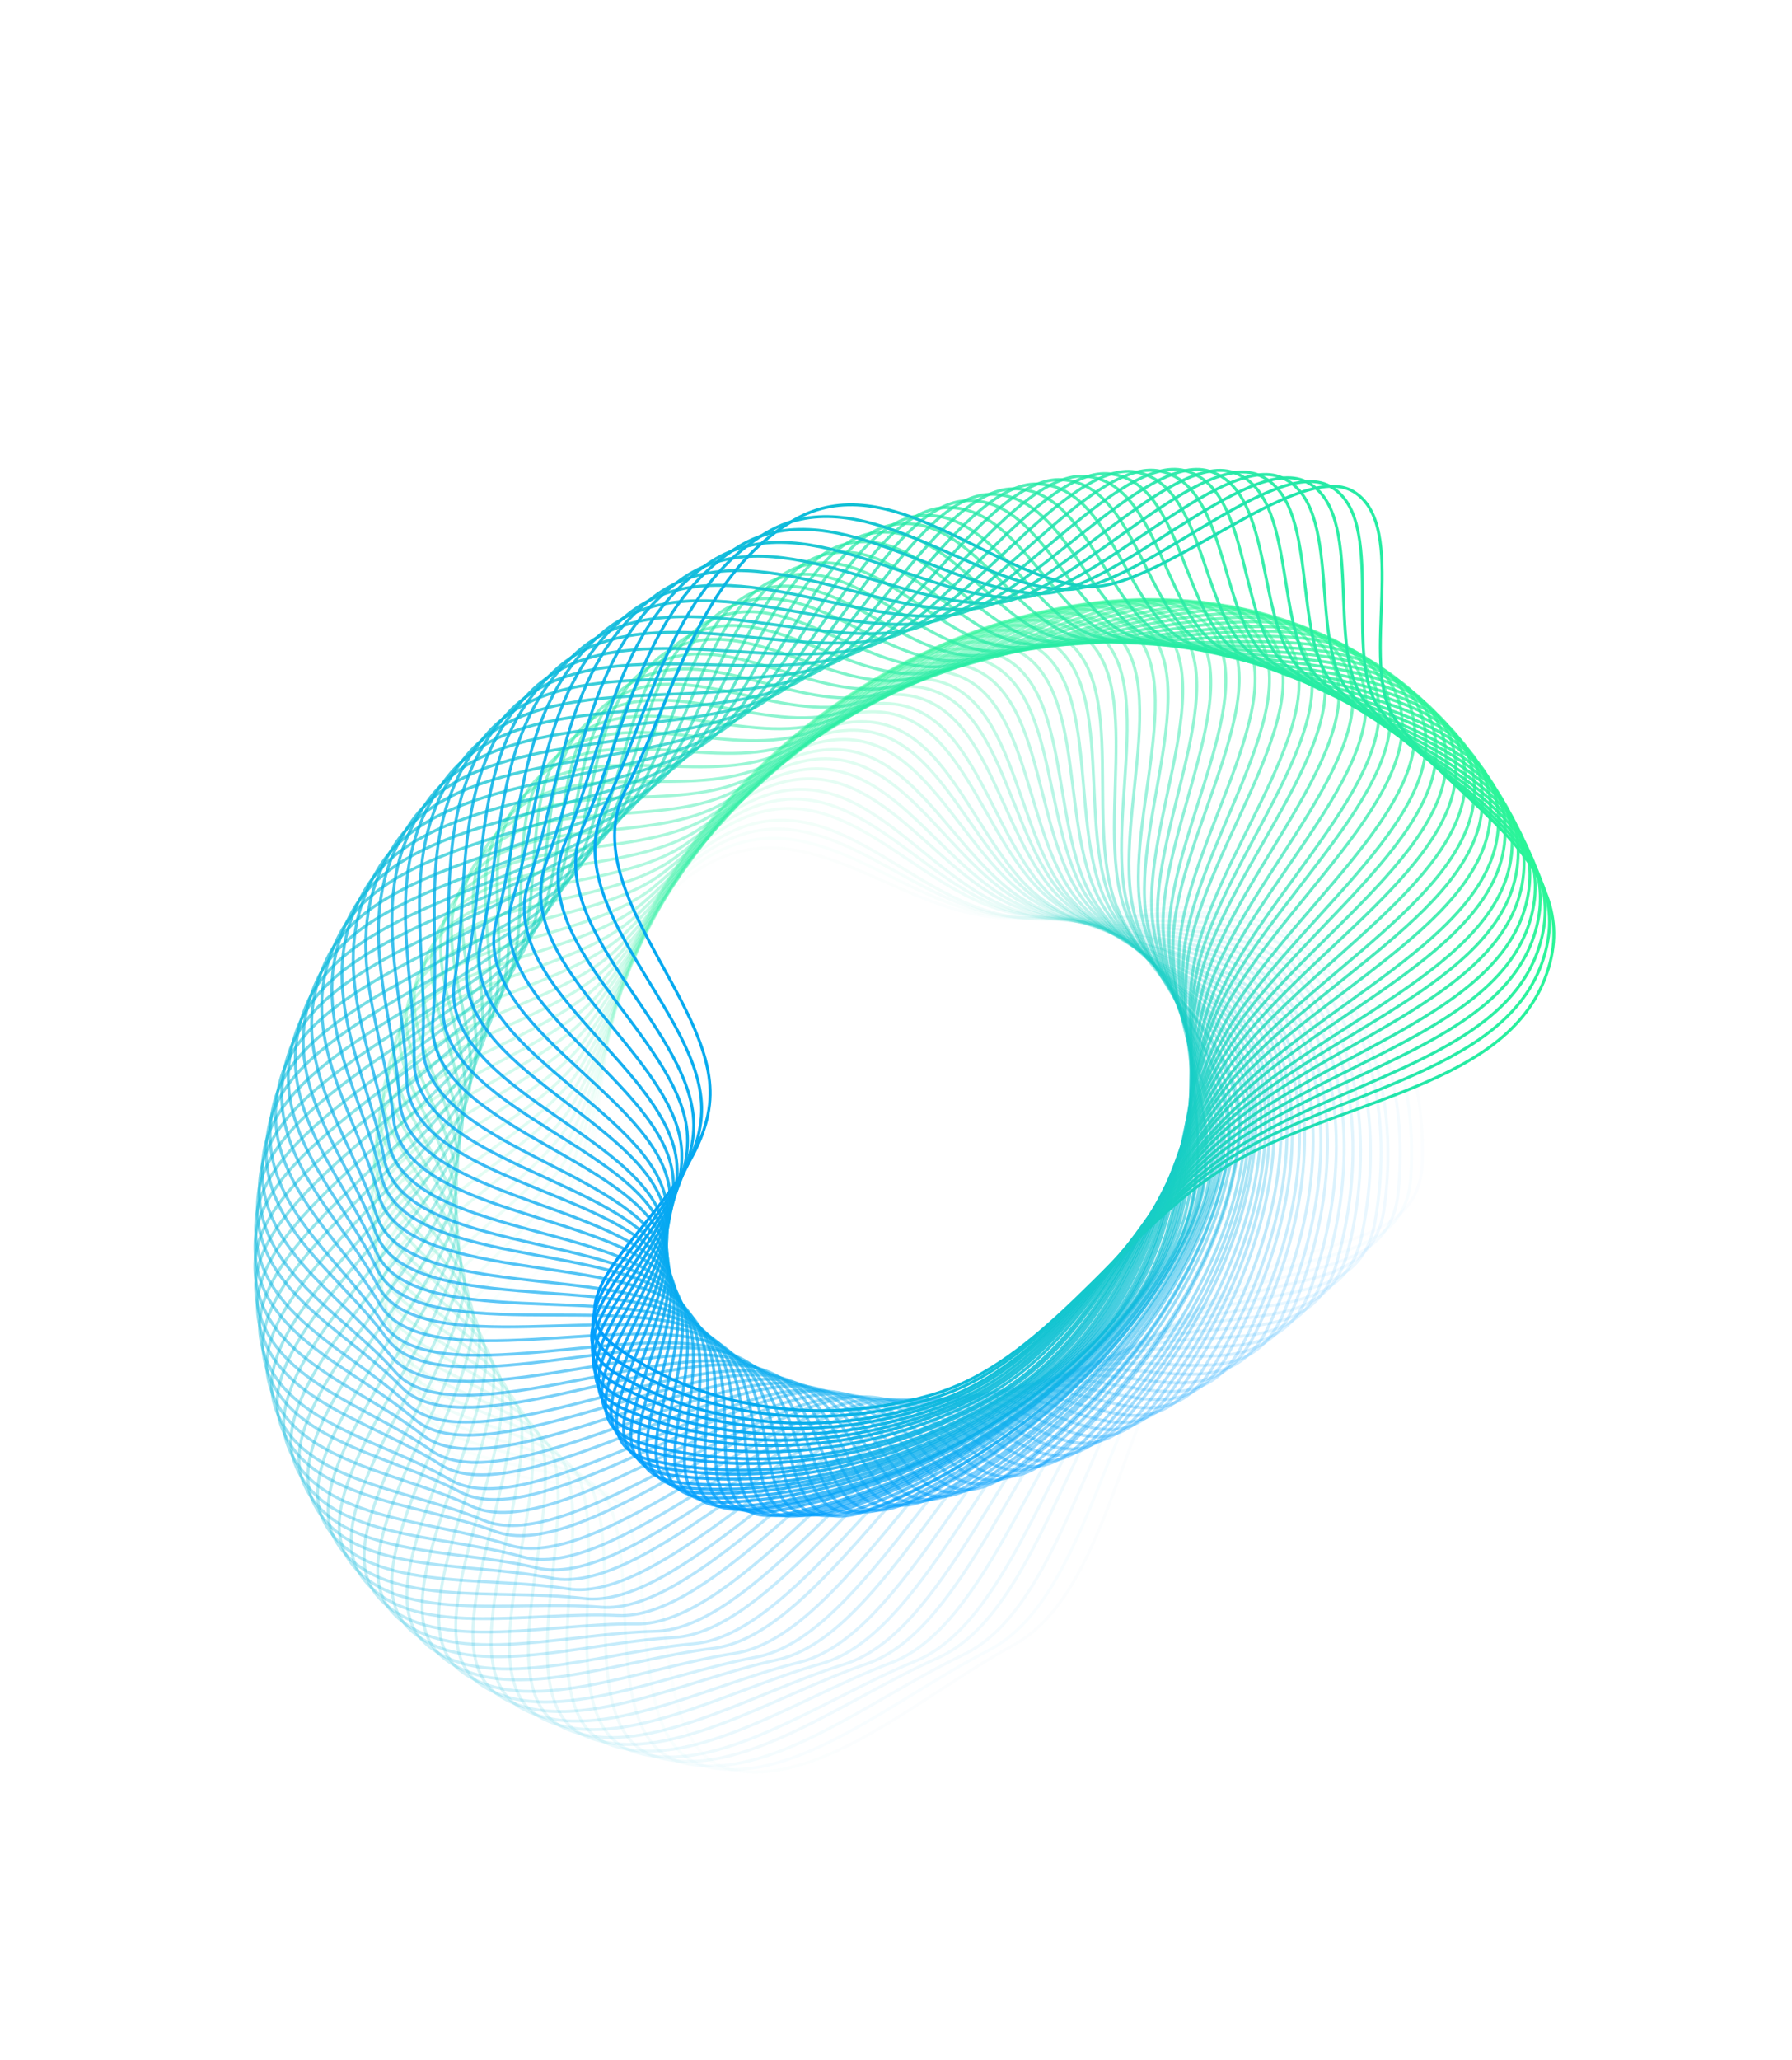 <?xml version="1.0" encoding="UTF-8"?> <svg xmlns="http://www.w3.org/2000/svg" width="1824" height="2096" viewBox="0 0 1824 2096" fill="none"> <path opacity="0.014" fill-rule="evenodd" clip-rule="evenodd" d="M591.531 1221.78C626.263 1107.12 598.628 960.718 708.271 886.73C814.619 814.965 908.748 926.751 1018.24 933.831C1119.99 940.41 1244.72 880.515 1324.28 926.561C1409.22 975.724 1450.63 1075.67 1447.68 1182.39C1444.8 1287.02 1294.95 1248.65 1214.77 1343.38C1142.31 1428.98 1129.55 1620.31 1031.7 1673.86C937.518 1725.41 838.447 1815.98 749.167 1801.59C659.723 1787.18 691.212 1618.33 650.724 1546.54C620.231 1492.48 448.911 1518.61 445.568 1451.37C442.137 1382.35 569.449 1294.68 591.531 1221.78Z" stroke="url(#paint0_linear_1160_579)" stroke-width="3"></path> <path opacity="0.029" fill-rule="evenodd" clip-rule="evenodd" d="M588.61 1208.29C627.283 1093.91 605.543 945.355 716.681 874.564C824.479 805.899 913.23 921.853 1021.14 932.782C1121.42 942.938 1246.93 886.876 1323.78 936.052C1405.83 988.556 1442.94 1090.75 1435.98 1198.23C1429.16 1303.61 1282.56 1259.75 1199.75 1352.46C1124.91 1436.26 1105.03 1628.69 1006.32 1679.29C911.307 1727.99 809.984 1815.87 722.322 1798.28C634.5 1780.65 672.026 1611.51 634.753 1537.74C606.68 1482.18 436.423 1502.59 435.676 1434.7C434.909 1364.99 564.023 1281.02 588.61 1208.29Z" stroke="url(#paint1_linear_1160_579)" stroke-width="3"></path> <path opacity="0.043" fill-rule="evenodd" clip-rule="evenodd" d="M586.04 1194.74C628.571 1080.83 612.749 930.405 725.174 862.927C834.222 797.476 917.449 917.373 1023.59 932.119C1122.21 945.821 1248.26 893.681 1322.28 945.886C1401.3 1001.62 1434.07 1105.87 1423.11 1213.92C1412.37 1319.86 1269.28 1270.59 1184 1361.14C1106.92 1442.97 1079.97 1636.17 980.588 1683.73C884.924 1729.51 781.54 1814.55 695.652 1793.78C609.608 1772.98 653.086 1603.88 619.085 1528.26C593.477 1471.31 424.592 1485.98 426.434 1417.55C428.324 1347.29 559.001 1267.16 586.04 1194.74Z" stroke="url(#paint2_linear_1160_579)" stroke-width="3"></path> <path opacity="0.058" fill-rule="evenodd" clip-rule="evenodd" d="M583.707 1181.12C629.996 1067.9 620.093 915.907 733.586 851.856C843.668 789.73 921.238 913.323 1025.41 931.84C1122.2 949.047 1248.56 900.91 1319.6 956.03C1395.46 1014.88 1423.83 1120.97 1408.92 1229.38C1394.3 1335.67 1254.99 1281.12 1167.4 1369.33C1088.24 1449.06 1054.32 1642.64 954.449 1687.09C858.319 1729.87 753.082 1811.91 669.124 1788.04C585.012 1764.12 634.332 1595.36 603.653 1518.06C580.547 1459.83 413.35 1468.76 417.765 1399.93C422.297 1329.26 554.278 1253.1 583.707 1181.12Z" stroke="url(#paint3_linear_1160_579)" stroke-width="3"></path> <path opacity="0.072" fill-rule="evenodd" clip-rule="evenodd" d="M583.681 1165.77C633.866 1052.9 629.848 898.871 744.753 838.049C856.206 779.055 928.36 906.717 1030.88 929.058C1126.13 949.817 1253.18 905.533 1321.49 963.735C1394.41 1025.88 1418.48 1134.13 1399.57 1243.23C1381.03 1350.19 1245.06 1290.19 1154.9 1376.35C1073.42 1454.21 1032.43 1648.77 931.772 1690.25C834.883 1730.17 727.472 1809.47 645.186 1782.41C562.749 1755.31 618.055 1586.39 590.601 1507.15C569.925 1447.48 403.903 1450.7 410.902 1381.25C418.087 1309.95 551.775 1237.53 583.681 1165.77Z" stroke="url(#paint4_linear_1160_579)" stroke-width="3"></path> <path opacity="0.087" fill-rule="evenodd" clip-rule="evenodd" d="M583.055 1151.37C636.91 1039.35 638.792 883.98 754.593 826.662C866.914 771.066 933.332 902.225 1033.74 928.29C1127.03 952.51 1254.2 912.28 1319.45 973.301C1389.12 1038.45 1408.78 1148.39 1385.96 1257.68C1363.59 1364.84 1231.57 1299.67 1139.25 1383.37C1055.81 1459.02 1007.94 1653.68 906.941 1692C809.728 1728.88 700.627 1805.08 620.382 1774.96C539.989 1744.79 601.03 1576.46 576.924 1495.66C558.768 1434.8 394.668 1432.3 404.218 1362.55C414.023 1290.94 548.816 1222.58 583.055 1151.37Z" stroke="url(#paint5_linear_1160_579)" stroke-width="3"></path> <path opacity="0.101" fill-rule="evenodd" clip-rule="evenodd" d="M583.045 1136.58C640.517 1025.51 648.282 868.914 764.887 815.133C877.989 762.968 938.633 897.512 1036.86 927.271C1128.13 954.923 1255.31 918.764 1317.47 982.551C1383.84 1050.66 1399.09 1162.18 1372.38 1271.59C1346.2 1378.86 1218.23 1308.57 1123.82 1389.77C1038.5 1463.16 983.793 1657.77 882.54 1692.9C785.079 1726.72 674.377 1799.77 596.228 1766.62C517.936 1733.42 584.65 1565.81 563.901 1483.51C548.274 1421.52 386.216 1413.31 398.304 1343.32C410.714 1271.46 546.505 1207.2 583.045 1136.58Z" stroke="url(#paint6_linear_1160_579)" stroke-width="3"></path> <path opacity="0.116" fill-rule="evenodd" clip-rule="evenodd" d="M584.452 1121.08C645.571 1010.88 659.222 852.995 776.689 802.72C890.627 753.954 945.529 891.948 1041.62 925.411C1130.91 956.505 1258.18 924.395 1317.27 990.975C1380.37 1062.06 1391.21 1175.23 1360.62 1284.81C1330.61 1392.24 1206.62 1316.82 1110.08 1395.56C1022.83 1466.72 961.267 1661.38 859.706 1693.35C761.948 1724.13 649.59 1794.07 573.499 1757.88C497.269 1721.63 569.689 1554.66 552.286 1470.81C539.18 1407.66 379.083 1393.75 393.715 1323.48C408.736 1251.33 545.594 1191.14 584.452 1121.08Z" stroke="url(#paint7_linear_1160_579)" stroke-width="3"></path> <path opacity="0.13" fill-rule="evenodd" clip-rule="evenodd" d="M585.895 1105.7C650.529 996.621 670.035 837.77 788.115 791.109C902.647 745.851 951.692 887.002 1045.45 924.101C1132.56 958.572 1259.65 930.582 1315.56 999.817C1375.25 1073.74 1381.67 1188.31 1347.24 1297.82C1313.49 1405.19 1193.73 1324.78 1095.26 1400.89C1006.27 1469.67 937.989 1663.97 836.336 1692.72C738.489 1720.38 624.714 1787.07 550.842 1747.91C476.834 1708.68 554.803 1542.71 540.783 1457.5C530.223 1393.32 372.428 1373.73 389.57 1303.32C407.169 1231.04 544.802 1175.04 585.895 1105.7Z" stroke="url(#paint8_linear_1160_579)" stroke-width="3"></path> <path opacity="0.145" fill-rule="evenodd" clip-rule="evenodd" d="M588.385 1090.15C656.479 982.278 681.821 822.6 800.413 779.592C915.442 737.877 958.592 882.065 1049.93 922.765C1134.8 960.584 1261.59 936.736 1314.27 1008.56C1370.51 1085.25 1372.5 1201.14 1334.28 1310.49C1296.8 1417.71 1181.38 1332.38 1081.07 1405.8C990.416 1472.15 915.467 1665.91 813.808 1691.41C715.955 1715.94 600.859 1779.31 529.267 1737.22C457.544 1695.06 540.995 1530.22 530.368 1443.71C522.364 1378.56 367.001 1353.32 386.64 1282.84C406.802 1210.48 545.093 1158.72 588.385 1090.15Z" stroke="url(#paint9_linear_1160_579)" stroke-width="3"></path> <path opacity="0.159" fill-rule="evenodd" clip-rule="evenodd" d="M590.984 1074.74C662.387 968.313 693.506 808.151 812.355 768.885C927.634 730.799 964.8 877.711 1053.53 921.923C1135.98 963.004 1262.2 943.345 1311.53 1017.61C1364.21 1096.9 1361.77 1213.84 1319.83 1322.8C1278.71 1429.64 1167.88 1339.59 1065.94 1410.15C973.82 1473.92 892.374 1666.75 790.927 1688.94C693.279 1710.29 577.111 1770.21 507.951 1725.29C438.664 1680.28 527.413 1516.92 520.198 1429.31C514.764 1363.32 362.167 1332.48 384.257 1262.08C406.935 1189.81 545.587 1142.4 590.984 1074.74Z" stroke="url(#paint10_linear_1160_579)" stroke-width="3"></path> <path opacity="0.174" fill-rule="evenodd" clip-rule="evenodd" d="M594.975 1058.84C669.718 953.808 706.625 793.097 825.781 757.555C941.357 723.081 972.555 872.777 1058.71 920.517C1138.77 964.877 1264.48 949.397 1310.49 1026.13C1359.62 1108.06 1352.75 1226.1 1307.08 1334.71C1262.3 1441.21 1156.01 1346.4 1052.41 1414.14C958.776 1475.37 870.802 1667.33 769.525 1686.22C672.04 1704.4 554.753 1760.9 487.996 1713.12C421.117 1665.25 515.199 1503.31 511.393 1414.56C508.527 1347.71 358.631 1311.27 383.182 1240.92C408.386 1168.69 547.456 1125.62 594.975 1058.84Z" stroke="url(#paint11_linear_1160_579)" stroke-width="3"></path> <path opacity="0.188" fill-rule="evenodd" clip-rule="evenodd" d="M599.032 1043.12C676.952 939.714 719.57 778.802 838.773 747.064C954.394 716.279 979.556 868.434 1062.95 919.6C1140.45 967.144 1265.37 955.879 1307.96 1034.91C1353.43 1119.3 1342.14 1238.19 1292.84 1346.22C1244.5 1452.14 1142.98 1352.77 1037.94 1417.55C943 1476.1 848.686 1666.77 747.799 1682.33C650.69 1697.3 532.537 1750.26 468.33 1699.72C404.005 1649.09 503.218 1488.92 502.831 1399.22C502.539 1331.66 355.672 1289.68 382.63 1219.53C410.306 1147.52 549.492 1108.87 599.032 1043.12Z" stroke="url(#paint12_linear_1160_579)" stroke-width="3"></path> <path opacity="0.203" fill-rule="evenodd" clip-rule="evenodd" d="M603.263 1027.6C684.187 926.036 732.415 765.273 851.407 737.401C966.823 710.367 985.902 864.649 1066.36 919.125C1141.13 969.744 1264.99 962.713 1304.07 1043.87C1345.79 1130.53 1330.12 1250.01 1277.3 1357.23C1225.51 1462.35 1128.98 1358.64 1022.72 1420.32C926.683 1476.06 826.242 1665.04 725.964 1677.23C629.441 1688.96 510.68 1738.26 449.157 1685.08C387.521 1631.81 491.643 1473.76 494.67 1383.3C496.95 1315.17 353.424 1267.76 382.728 1197.97C412.813 1126.32 551.813 1092.17 603.263 1027.6Z" stroke="url(#paint13_linear_1160_579)" stroke-width="3"></path> <path opacity="0.217" fill-rule="evenodd" clip-rule="evenodd" d="M609.376 1011.41C693.443 911.519 747.364 750.632 866.347 726.581C981.754 703.253 994.78 859.924 1072.44 917.806C1144.6 971.589 1267.62 968.781 1303.25 1052.21C1341.29 1141.28 1321.21 1261.56 1264.78 1368.14C1209.45 1472.63 1117.74 1364.42 1010.08 1423.09C912.788 1476.12 806.048 1663.73 706.208 1672.57C610.107 1681.08 490.537 1726.81 431.595 1670.9C372.545 1614.89 481.754 1458.68 488.202 1367.32C493.058 1298.51 352.633 1245.58 384.333 1176.03C416.879 1104.62 555.928 1074.91 609.376 1011.41Z" stroke="url(#paint14_linear_1160_579)" stroke-width="3"></path> <path opacity="0.232" fill-rule="evenodd" clip-rule="evenodd" d="M615.138 995.811C702.062 897.941 761.498 737.481 880.063 717.34C995.065 697.803 1001.99 856.33 1076.58 917.422C1145.88 974.188 1267.63 975.62 1299.69 1061.03C1333.92 1152.22 1309.49 1272.88 1249.63 1378.46C1190.95 1481.97 1104.38 1369.6 995.698 1425.07C897.479 1475.2 784.799 1660.79 685.741 1666.25C590.393 1671.51 470.423 1713.5 414.267 1655.05C358.009 1596.49 471.935 1442.67 481.786 1350.71C489.205 1281.45 352.365 1223.18 386.355 1154.1C421.252 1083.18 559.874 1058.03 615.138 995.811Z" stroke="url(#paint15_linear_1160_579)" stroke-width="3"></path> <path opacity="0.246" fill-rule="evenodd" clip-rule="evenodd" d="M622.283 979.888C712.107 883.994 777.089 723.891 895.29 707.651C1009.94 691.899 1010.75 852.353 1082.3 916.684C1148.79 976.461 1269.31 982.134 1297.81 1069.57C1328.24 1162.91 1299.45 1284.01 1236.14 1388.63C1174.07 1491.21 1092.61 1374.64 982.855 1426.93C883.663 1474.18 764.988 1657.84 666.668 1659.92C572.029 1661.92 451.605 1700.19 398.213 1639.17C344.723 1578.03 463.422 1426.53 476.682 1333.93C486.669 1264.2 353.356 1200.56 389.654 1131.92C426.919 1061.46 565.176 1040.85 622.283 979.888Z" stroke="url(#paint16_linear_1160_579)" stroke-width="3"></path> <path opacity="0.261" fill-rule="evenodd" clip-rule="evenodd" d="M629.567 964.219C722.108 870.503 792.51 711.09 910.1 698.79C1024.16 686.86 1018.85 848.909 1087.21 916.35C1150.73 979.016 1269.79 988.924 1294.66 1078.2C1321.22 1173.51 1288.11 1294.79 1221.48 1398.24C1156.15 1499.67 1079.98 1379.14 969.37 1428.13C869.41 1472.4 744.976 1653.74 647.598 1652.43C553.867 1651.17 433.238 1685.64 382.724 1622.17C332.118 1558.58 455.351 1409.71 471.999 1316.67C484.538 1246.6 355.033 1177.72 393.567 1109.67C433.128 1039.81 570.732 1023.8 629.567 964.219Z" stroke="url(#paint17_linear_1160_579)" stroke-width="3"></path> <path opacity="0.275" fill-rule="evenodd" clip-rule="evenodd" d="M637.092 948.799C732.159 857.454 807.835 699.056 924.573 690.722C1037.8 682.638 1026.4 845.951 1091.42 916.364C1151.84 981.791 1269.19 995.914 1290.39 1086.85C1313.02 1183.93 1275.67 1305.15 1205.86 1407.21C1137.4 1507.28 1066.67 1383.04 955.437 1428.63C854.915 1469.84 724.98 1648.48 628.745 1643.78C536.113 1639.26 415.526 1669.86 367.993 1604.07C320.374 1538.16 447.887 1392.24 467.886 1298.94C482.949 1228.68 357.518 1154.69 398.208 1087.37C439.982 1018.26 576.651 1006.87 637.092 948.799Z" stroke="url(#paint18_linear_1160_579)" stroke-width="3"></path> <path opacity="0.29" fill-rule="evenodd" clip-rule="evenodd" d="M645.933 933.232C743.576 844.211 824.567 686.748 940.512 682.379C1052.97 678.14 1035.45 842.802 1097.18 916.225C1154.53 984.449 1270.22 1002.8 1287.76 1095.44C1306.48 1194.35 1264.87 1315.56 1191.82 1416.29C1120.21 1515.06 1054.88 1387.03 942.97 1429.24C841.834 1467.4 706.329 1643.44 611.189 1635.35C519.611 1627.57 399.005 1654.3 354.431 1586.16C309.775 1517.89 441.634 1374.84 464.998 1281.24C482.595 1210.75 361.175 1131.61 404.043 1064.99C448.052 996.589 583.855 989.828 645.933 933.232Z" stroke="url(#paint19_linear_1160_579)" stroke-width="3"></path> <path opacity="0.304" fill-rule="evenodd" clip-rule="evenodd" d="M655.537 917.767C755.694 831.142 841.957 674.73 957.024 674.339C1068.63 673.96 1045 839.856 1103.36 916.245C1157.6 987.225 1271.55 1009.8 1285.39 1104.08C1300.17 1204.75 1254.32 1325.88 1178.09 1425.2C1103.36 1522.58 1043.5 1390.85 930.989 1429.65C829.31 1464.72 688.316 1638.02 594.34 1626.54C503.884 1615.48 383.346 1638.33 341.771 1567.88C300.12 1497.29 436.245 1357.22 462.966 1263.39C483.091 1192.71 365.782 1108.48 410.803 1042.6C457.024 974.96 591.861 972.84 655.537 917.767Z" stroke="url(#paint20_linear_1160_579)" stroke-width="3"></path> <path opacity="0.319" fill-rule="evenodd" clip-rule="evenodd" d="M665.432 902.607C767.919 818.549 859.305 663.49 973.273 667.089C1083.82 670.579 1054.09 837.396 1108.98 916.612C1159.98 990.219 1271.97 1016.98 1282.09 1112.74C1292.89 1214.98 1242.86 1335.78 1163.59 1433.5C1085.87 1529.31 1031.61 1394.11 918.715 1429.42C816.685 1461.33 670.454 1631.55 577.827 1616.69C488.668 1602.38 368.427 1621.29 329.939 1548.65C291.381 1475.88 431.523 1339.06 461.56 1245.17C484.183 1174.45 371.22 1085.26 418.314 1020.25C466.663 953.51 600.275 956.048 665.432 902.607Z" stroke="url(#paint21_linear_1160_579)" stroke-width="3"></path> <path opacity="0.333" fill-rule="evenodd" clip-rule="evenodd" d="M675.551 887.742C780.183 806.409 876.533 652.991 989.19 660.577C1098.46 667.936 1062.69 835.366 1114 917.267C1161.68 993.368 1271.49 1024.28 1277.86 1121.33C1284.66 1224.95 1230.55 1345.21 1148.37 1441.14C1067.8 1535.2 1019.25 1396.79 906.166 1428.53C803.972 1457.22 652.765 1624.05 561.658 1605.83C473.962 1588.29 354.238 1603.21 318.913 1528.52C283.522 1453.69 427.431 1320.38 460.734 1226.61C485.816 1155.98 377.412 1061.99 426.497 997.977C476.89 932.254 609.029 939.45 675.551 887.742Z" stroke="url(#paint22_linear_1160_579)" stroke-width="3"></path> <path opacity="0.348" fill-rule="evenodd" clip-rule="evenodd" d="M686.955 872.914C793.8 794.265 895.182 642.396 1006.59 653.987C1114.66 665.23 1072.8 833.38 1120.55 918.025C1164.92 996.676 1272.62 1031.77 1275.24 1130.18C1278.02 1235.25 1219.79 1355.04 1134.65 1449.24C1051.18 1541.6 1008.32 1399.88 894.986 1428.06C792.565 1453.53 636.281 1617.07 546.642 1595.46C460.36 1574.67 341.085 1585.6 308.908 1508.81C276.672 1431.88 424.442 1302.01 461.039 1208.29C488.601 1137.71 384.703 1038.85 435.812 975.785C488.284 911.043 619.026 922.917 686.955 872.914Z" stroke="url(#paint23_linear_1160_579)" stroke-width="3"></path> <path opacity="0.362" fill-rule="evenodd" clip-rule="evenodd" d="M698.721 858.469C807.601 782.651 913.858 632.605 1023.82 648.196C1130.48 663.318 1082.59 831.895 1126.69 919.146C1167.66 1000.22 1273.05 1039.44 1271.89 1139.05C1270.65 1245.39 1208.37 1364.5 1120.41 1456.79C1034.17 1547.29 997.095 1402.49 883.714 1427.05C781.246 1449.25 620.137 1609.18 532.13 1584.22C447.418 1560.2 328.802 1567.11 299.842 1488.34C270.83 1409.43 422.218 1283.24 462.057 1189.75C492.062 1119.33 392.869 1015.76 445.922 953.767C500.388 890.123 629.499 906.671 698.721 858.469Z" stroke="url(#paint24_linear_1160_579)" stroke-width="3"></path> <path opacity="0.377" fill-rule="evenodd" clip-rule="evenodd" d="M710.802 844.354C821.54 771.503 932.51 623.538 1040.84 643.113C1145.91 662.1 1092.05 830.821 1132.41 920.538C1169.9 1003.9 1272.8 1047.21 1267.86 1147.83C1262.57 1255.28 1196.35 1373.5 1105.7 1463.73C1016.83 1552.2 985.622 1404.57 872.378 1425.46C770.034 1444.33 604.355 1600.39 518.131 1572.1C435.137 1544.88 317.38 1547.75 291.696 1467.13C265.964 1386.37 420.729 1264.08 463.754 1170.97C496.158 1100.84 401.85 992.713 456.763 931.898C513.139 869.462 640.397 890.67 710.802 844.354Z" stroke="url(#paint25_linear_1160_579)" stroke-width="3"></path> <path opacity="0.391" fill-rule="evenodd" clip-rule="evenodd" d="M722.426 830.6C834.713 760.923 950.086 615.453 1056.47 638.963C1159.67 661.766 1099.98 830.162 1136.48 922.097C1170.39 1007.52 1270.5 1054.79 1261.78 1156.17C1252.47 1264.41 1182.48 1381.41 1089.4 1469.33C998.147 1555.52 972.901 1405.46 860.112 1422.61C758.18 1438.11 588.394 1589.85 504.199 1558.32C423.156 1527.97 306.59 1526.78 284.256 1444.54C261.882 1362.14 419.59 1244.1 465.681 1151.63C500.395 1081.99 411.242 969.603 467.862 910.136C525.991 849.084 651.037 874.898 722.426 830.6Z" stroke="url(#paint26_linear_1160_579)" stroke-width="3"></path> <path opacity="0.406" fill-rule="evenodd" clip-rule="evenodd" d="M736.724 817.047C850.92 750.338 971.077 606.92 1075.85 634.45C1177.48 661.153 1111.76 829.745 1144.5 924.191C1174.92 1011.95 1272.56 1063.34 1260.02 1165.78C1246.64 1275.16 1172.64 1391.31 1076.83 1477.17C982.894 1561.35 963.552 1408.39 850.865 1421.85C749.025 1434.01 574.581 1581.88 492.156 1547C412.817 1513.42 297.079 1508.16 278.038 1424.02C258.962 1339.74 420.121 1225.59 469.437 1133.48C506.579 1064.1 422.319 947.096 480.831 888.797C540.902 828.945 664.122 859.459 736.724 817.047Z" stroke="url(#paint27_linear_1160_579)" stroke-width="3"></path> <path opacity="0.42" fill-rule="evenodd" clip-rule="evenodd" d="M749.549 803.964C865.085 740.569 989.439 599.928 1092.07 631.36C1191.61 661.847 1120.17 829.795 1148.96 926.292C1175.72 1015.96 1270.38 1071.23 1254.08 1174.23C1236.67 1284.21 1159.03 1398.92 1060.96 1482.29C964.803 1564.03 951.486 1408.91 839.47 1418.59C738.237 1427.33 559.995 1570.59 479.763 1532.51C402.536 1495.85 288.213 1486.53 272.574 1400.92C256.907 1315.15 420.719 1205.49 473.023 1114.19C512.416 1045.43 433.494 924.368 493.611 867.533C555.33 809.184 676.095 844.269 749.549 803.964Z" stroke="url(#paint28_linear_1160_579)" stroke-width="3"></path> <path opacity="0.435" fill-rule="evenodd" clip-rule="evenodd" d="M763.391 791.252C880.24 731.194 1008.77 593.374 1109.22 628.702C1206.65 662.969 1129.49 830.223 1154.34 928.746C1177.42 1020.29 1269.07 1079.44 1249 1182.97C1227.57 1293.51 1146.3 1406.75 1045.99 1487.6C947.632 1566.87 940.353 1409.64 829.037 1415.53C728.435 1420.86 546.436 1559.45 468.421 1518.18C393.327 1478.45 280.45 1465.06 268.222 1378C255.972 1290.77 422.399 1185.63 477.683 1095.18C519.32 1027.06 445.764 901.965 507.473 846.613C570.826 789.786 689.102 829.436 763.391 791.252Z" stroke="url(#paint29_linear_1160_579)" stroke-width="3"></path> <path opacity="0.449" fill-rule="evenodd" clip-rule="evenodd" d="M779 778.999C897.399 722.177 1030.37 586.924 1128.83 626.24C1224.34 664.374 1141.27 831.257 1162.19 932.011C1181.64 1025.63 1270.44 1088.79 1246.54 1193.06C1221.02 1304.38 1135.94 1416.35 1033.18 1494.83C932.421 1571.78 931.198 1412.11 820.366 1414.21C720.204 1416.11 534.068 1550.29 458.128 1505.72C385.032 1462.83 273.387 1445.32 264.565 1356.63C255.727 1267.77 425.111 1166.97 483.499 1077.19C527.474 1009.57 459.168 880.185 522.599 826.215C587.72 770.806 703.726 815.124 779 778.999Z" stroke="url(#paint30_linear_1160_579)" stroke-width="3"></path> <path opacity="0.464" fill-rule="evenodd" clip-rule="evenodd" d="M793.446 767.095C912.841 713.796 1049.65 581.76 1145.65 624.9C1238.75 666.742 1150.15 832.466 1167.03 934.987C1182.71 1030.25 1268.23 1097.14 1240.6 1201.66C1211.09 1313.24 1122.58 1423.42 1017.85 1499.14C915.155 1573.39 920.025 1412.03 810.208 1410.3C710.962 1408.75 521.553 1537.85 448.06 1490.19C377.319 1444.32 267.443 1422.75 262.087 1332.83C256.72 1242.75 428.272 1146.79 489.503 1058.11C535.62 991.317 472.917 858.225 537.777 805.899C604.366 752.179 717.539 800.981 793.446 767.095Z" stroke="url(#paint31_linear_1160_579)" stroke-width="3"></path> <path opacity="0.478" fill-rule="evenodd" clip-rule="evenodd" d="M809.079 755.759C929.583 705.947 1070.38 577.023 1163.98 624.039C1254.77 669.642 1160.53 834.351 1173.36 938.738C1185.29 1035.73 1267.59 1106.44 1236.18 1211.29C1202.64 1323.24 1110.62 1431.72 1003.8 1504.74C899.07 1576.34 910.061 1413.14 801.16 1407.57C702.742 1402.54 509.873 1526.67 438.768 1475.86C370.326 1426.96 262.125 1401.3 260.242 1310.08C258.355 1218.68 432.241 1127.49 496.383 1039.83C544.692 973.811 487.554 836.879 553.909 786.156C622.033 734.082 732.466 787.428 809.079 755.759Z" stroke="url(#paint32_linear_1160_579)" stroke-width="3"></path> <path opacity="0.493" fill-rule="evenodd" clip-rule="evenodd" d="M824.637 744.868C945.969 698.678 1090.43 573.183 1181.4 623.984C1269.65 673.258 1169.96 836.561 1178.7 942.576C1186.82 1041.08 1265.7 1115.45 1230.57 1220.4C1193.06 1332.46 1097.72 1438.96 989.068 1509.11C882.538 1577.88 899.655 1413.21 791.934 1403.8C694.582 1395.29 498.694 1514.12 430.159 1460.27C364.19 1408.43 257.928 1378.73 259.54 1286.4C261.155 1193.91 436.973 1107.72 503.887 1021.3C554.284 956.207 502.876 815.737 570.575 766.745C640.079 716.446 747.497 774.234 824.637 744.868Z" stroke="url(#paint33_linear_1160_579)" stroke-width="3"></path> <path opacity="0.507" fill-rule="evenodd" clip-rule="evenodd" d="M840.536 734.47C962.56 691.97 1110.53 570.069 1198.77 624.606C1284.35 677.506 1179.32 839.201 1183.94 946.724C1188.24 1046.63 1263.58 1124.58 1224.76 1229.51C1183.31 1341.54 1084.75 1445.94 974.382 1513.1C866.17 1578.96 889.413 1413.01 783.001 1399.75C686.832 1387.76 488.14 1501.14 422.262 1444.29C358.851 1389.58 254.659 1355.84 259.776 1262.52C264.903 1169.04 442.456 1087.98 512.076 1002.9C564.51 938.818 518.91 794.967 587.881 747.77C658.689 699.314 762.957 761.49 840.536 734.47Z" stroke="url(#paint34_linear_1160_579)" stroke-width="3"></path> <path opacity="0.522" fill-rule="evenodd" clip-rule="evenodd" d="M857.198 724.706C979.899 685.919 1131.38 567.642 1216.85 625.929C1299.75 682.466 1189.36 842.528 1189.84 951.555C1190.29 1052.86 1262.08 1134.4 1219.55 1239.29C1174.15 1351.27 1072.36 1453.55 960.285 1517.72C850.398 1580.63 879.795 1413.42 774.714 1396.29C679.747 1380.81 478.266 1488.7 415.068 1428.85C354.237 1371.24 252.139 1333.46 260.779 1239.16C269.435 1144.68 448.707 1068.79 521.035 985.063C575.509 922.007 535.754 774.773 605.991 729.385C678.101 682.787 779.188 749.366 857.198 724.706Z" stroke="url(#paint35_linear_1160_579)" stroke-width="3"></path> <path opacity="0.536" fill-rule="evenodd" clip-rule="evenodd" d="M873.276 715.256C996.263 680.322 1150.77 566.062 1233.2 627.927C1313.14 687.934 1197.73 845.842 1194.05 956.028C1190.63 1058.41 1258.62 1143.3 1212.51 1247.81C1163.28 1359.39 1058.58 1459.21 945.151 1520.16C833.934 1579.91 869.416 1411.97 766.008 1391.02C672.553 1372.08 468.92 1474.1 408.616 1411.43C350.57 1351.11 250.904 1309.39 263.053 1214.4C275.224 1119.23 455.646 1048.76 530.461 966.674C586.808 904.847 553.048 754.691 624.332 711.265C697.517 666.681 795.085 737.467 873.276 715.256Z" stroke="url(#paint36_linear_1160_579)" stroke-width="3"></path> <path opacity="0.551" fill-rule="evenodd" clip-rule="evenodd" d="M890.981 706.777C1014.5 675.644 1172.38 565.193 1251.9 630.78C1329.04 694.396 1208.34 850.457 1200.47 962.031C1193.16 1065.7 1257.46 1154.13 1207.66 1258.47C1154.48 1369.87 1046.66 1467.42 931.629 1525.25C818.85 1581.96 860.52 1412.95 758.583 1388.1C666.458 1365.65 460.246 1461.98 402.728 1396.35C347.363 1333.18 249.938 1287.41 265.638 1191.54C281.367 1095.48 463.312 1030.33 540.779 949.715C599.124 889 571.321 735.602 643.803 694.061C718.217 651.413 812.448 726.57 890.981 706.777Z" stroke="url(#paint37_linear_1160_579)" stroke-width="3"></path> <path opacity="0.565" fill-rule="evenodd" clip-rule="evenodd" d="M908.136 698.631C1031.82 671.424 1192.58 565.151 1268.94 634.279C1343 701.329 1217.36 855.044 1205.3 967.667C1194.1 1072.31 1254.49 1164.02 1201.12 1267.87C1144.14 1378.74 1033.49 1473.69 917.224 1528.22C803.224 1581.67 850.993 1412.11 750.855 1383.42C660.357 1357.5 452.195 1447.81 397.661 1379.4C345.169 1313.56 250.303 1263.86 269.53 1167.4C288.791 1070.75 471.701 1011.15 551.595 932.275C611.768 872.869 590.049 716.688 663.509 677.174C738.928 636.607 829.504 715.929 908.136 698.631Z" stroke="url(#paint38_linear_1160_579)" stroke-width="3"></path> <path opacity="0.58" fill-rule="evenodd" clip-rule="evenodd" d="M925.176 690.952C1048.76 667.739 1212.11 565.875 1285.13 638.418C1355.96 708.782 1225.61 859.832 1209.37 973.28C1194.28 1078.7 1250.62 1173.51 1193.78 1276.65C1133.1 1386.77 1019.84 1478.93 902.559 1530.02C787.564 1580.11 841.36 1410.33 743.232 1377.85C654.55 1348.5 444.85 1432.58 393.423 1361.52C343.922 1293.12 251.819 1239.58 274.546 1142.72C297.315 1045.68 480.823 991.769 562.993 914.796C624.879 856.823 609.312 698.161 683.607 660.762C759.881 622.366 846.605 705.71 925.176 690.952Z" stroke="url(#paint39_linear_1160_579)" stroke-width="3"></path> <path opacity="0.594" fill-rule="evenodd" clip-rule="evenodd" d="M943.659 684.414C1067.4 665.174 1233.67 567.544 1303.49 643.67C1371.21 717.509 1235.85 866.18 1215.37 980.688C1196.35 1087.09 1248.73 1185.23 1188.28 1287.86C1123.75 1397.44 1007.64 1486.98 889.096 1534.71C772.868 1581.51 832.836 1411.17 736.531 1374.81C649.497 1341.95 437.825 1419.92 389.42 1346.05C342.827 1274.95 253.316 1217.44 279.612 1119.98C305.956 1022.34 490.437 974.055 575.063 898.843C638.8 842.196 629.391 680.72 704.675 645.374C781.965 609.086 864.989 696.646 943.659 684.414Z" stroke="url(#paint40_linear_1160_579)" stroke-width="3"></path> <path opacity="0.609" fill-rule="evenodd" clip-rule="evenodd" d="M960.877 677.85C1084.16 662.702 1252.56 569.809 1318.8 649.165C1383.06 726.136 1243.34 871.683 1218.69 986.691C1195.79 1093.56 1243.93 1194.55 1180.16 1296.18C1112.06 1404.68 993.662 1491.13 874.439 1535.25C757.545 1578.51 823.427 1408.45 729.433 1368.36C644.488 1332.13 431.879 1403.58 386.753 1327.26C343.317 1253.78 256.858 1192.56 286.615 1094.98C316.427 997.22 500.975 954.826 587.653 881.754C652.936 826.721 649.77 663.208 725.678 630.101C803.608 596.112 882.497 687.48 960.877 677.85Z" stroke="url(#paint41_linear_1160_579)" stroke-width="3"></path> <path opacity="0.623" fill-rule="evenodd" clip-rule="evenodd" d="M978.366 671.948C1101.08 660.915 1271.46 572.856 1334.06 655.378C1394.78 735.421 1250.81 877.705 1222.01 993.114C1195.25 1100.35 1239.09 1204.12 1172.04 1304.64C1100.44 1411.96 979.845 1495.25 860.047 1535.71C742.59 1575.39 814.342 1405.76 722.75 1361.97C639.974 1322.39 426.616 1387.24 384.819 1308.51C344.587 1232.73 261.264 1167.83 294.465 1070.22C327.726 972.429 512.176 935.98 600.835 865.12C667.609 811.752 670.705 646.345 747.17 615.512C825.673 583.857 900.346 678.962 978.366 671.948Z" stroke="url(#paint42_linear_1160_579)" stroke-width="3"></path> <path opacity="0.638" fill-rule="evenodd" clip-rule="evenodd" d="M996.489 666.934C1118.65 660.034 1291.02 576.82 1349.98 662.529C1407.17 745.664 1258.91 884.685 1225.94 1000.51C1195.3 1108.12 1234.83 1214.69 1164.47 1314.11C1089.35 1420.26 966.539 1500.37 846.152 1537.16C728.117 1573.24 805.771 1404.02 716.579 1356.51C635.973 1313.58 421.841 1371.8 383.381 1290.65C346.361 1212.55 266.18 1143.96 302.84 1046.3C339.568 948.472 523.939 917.99 614.595 849.345C682.874 797.645 692.257 630.32 769.289 601.768C848.374 572.455 918.823 671.322 996.489 666.934Z" stroke="url(#paint43_linear_1160_579)" stroke-width="3"></path> <path opacity="0.652" fill-rule="evenodd" clip-rule="evenodd" d="M1014.73 662.666C1136.22 659.927 1310.46 581.66 1365.69 670.5C1419.27 756.67 1266.84 892.287 1229.69 1008.42C1195.18 1116.33 1230.34 1225.61 1156.72 1323.84C1078.13 1428.71 953.19 1505.56 832.317 1538.63C713.806 1571.06 797.328 1402.41 710.632 1351.2C632.281 1304.92 417.561 1356.43 382.494 1272.92C348.739 1192.54 271.789 1120.3 311.898 1022.69C352.08 924.904 536.207 900.45 628.791 834.094C698.522 784.117 714.223 615.01 791.756 588.777C871.356 561.846 937.493 664.408 1014.73 662.666Z" stroke="url(#paint44_linear_1160_579)" stroke-width="3"></path> <path opacity="0.667" fill-rule="evenodd" clip-rule="evenodd" d="M1032.89 658.909C1153.49 660.361 1329.29 587.212 1380.68 679.04C1430.53 768.11 1274.18 900.057 1232.91 1016.29C1194.56 1124.3 1225.27 1236.12 1148.51 1332.97C1066.55 1436.37 939.705 1509.8 818.559 1539.06C699.78 1567.76 789.051 1399.99 705.016 1345.15C629.071 1295.59 414.142 1340.25 382.546 1254.52C352.133 1172 278.567 1096.21 322.07 998.824C365.654 901.259 549.208 882.913 643.567 818.978C714.634 770.825 736.656 600.231 814.556 576.379C894.532 551.891 956.217 657.986 1032.89 658.909Z" stroke="url(#paint45_linear_1160_579)" stroke-width="3"></path> <path opacity="0.681" fill-rule="evenodd" clip-rule="evenodd" d="M1051.21 655.945C1170.81 661.61 1348.03 593.665 1395.52 688.421C1441.58 780.331 1281.41 908.48 1236.03 1024.73C1193.85 1132.74 1220.05 1247.02 1140.19 1342.4C1054.93 1444.23 926.273 1514.16 804.955 1539.58C686.007 1564.5 780.984 1397.75 699.698 1339.31C626.237 1286.49 411.28 1324.23 383.202 1236.34C356.176 1151.73 286.076 1072.45 332.958 975.363C379.925 878.101 562.748 865.911 658.811 804.463C731.161 758.184 759.522 586.236 837.726 564.796C918.013 542.786 975.167 652.344 1051.21 655.945Z" stroke="url(#paint46_linear_1160_579)" stroke-width="3"></path> <path opacity="0.696" fill-rule="evenodd" clip-rule="evenodd" d="M1068.84 652.964C1187.01 662.834 1365.02 600.357 1408.42 697.711C1450.51 792.14 1287.09 916.015 1237.74 1031.85C1191.88 1139.49 1213.46 1255.82 1130.78 1349.38C1042.51 1449.28 912.493 1515.45 791.439 1536.91C672.75 1557.95 773.113 1392.83 694.877 1330.98C624.173 1275.08 409.961 1305.74 385.515 1216C361.985 1129.61 295.616 1047.09 345.718 950.663C395.912 854.056 577.343 848.087 674.77 789.356C748.148 745.123 782.769 572.436 860.994 553.495C941.305 534.049 993.706 646.688 1068.84 652.964Z" stroke="url(#paint47_linear_1160_579)" stroke-width="3"></path> <path opacity="0.71" fill-rule="evenodd" clip-rule="evenodd" d="M1086.92 651.024C1203.68 665.112 1382.51 608.105 1421.81 708.078C1459.94 805.047 1293.22 924.661 1239.89 1040.11C1190.33 1147.38 1207.29 1265.79 1121.77 1357.55C1030.46 1455.52 899.061 1517.92 778.252 1535.43C659.804 1552.59 765.582 1389.06 690.393 1323.79C622.442 1264.8 408.943 1288.37 388.135 1196.75C368.106 1108.56 305.467 1022.79 358.806 927.003C412.243 831.037 592.307 831.302 691.118 775.285C765.538 733.095 806.44 559.639 884.701 543.199C965.046 526.321 1012.69 642.067 1086.92 651.024Z" stroke="url(#paint48_linear_1160_579)" stroke-width="3"></path> <path opacity="0.725" fill-rule="evenodd" clip-rule="evenodd" d="M1105.38 650.194C1220.74 668.526 1400.42 617.01 1435.61 719.633C1469.75 819.172 1299.71 934.518 1242.36 1049.59C1189.07 1156.51 1201.38 1277.03 1112.99 1366.99C1018.62 1463.04 885.813 1521.67 765.231 1535.2C647.004 1548.46 758.242 1386.52 686.101 1317.79C620.906 1255.68 408.088 1272.12 390.932 1178.6C374.418 1088.58 315.517 999.541 372.118 904.378C428.823 809.04 607.544 815.574 707.762 762.277C783.241 722.136 830.463 547.878 908.771 533.951C989.166 519.652 1032.04 638.54 1105.38 650.194Z" stroke="url(#paint49_linear_1160_579)" stroke-width="3"></path> <path opacity="0.739" fill-rule="evenodd" clip-rule="evenodd" d="M1123.33 649.594C1236.97 672.144 1417.04 626.282 1448.02 731.302C1478.06 833.166 1305.11 943.923 1243.88 1058.32C1186.98 1164.61 1194.59 1286.93 1103.54 1374.85C1006.33 1468.72 872.458 1523.41 752.416 1532.9C634.72 1542.2 751.157 1382.28 682.268 1310.26C620.011 1245.17 408.431 1254.41 394.99 1159.22C382.053 1067.6 327.062 975.49 386.796 881.205C446.638 786.747 623.544 799.566 724.916 749.142C801.265 711.164 854.716 536.554 932.869 525.188C1013.11 513.52 1051.07 635.257 1123.33 649.594Z" stroke="url(#paint50_linear_1160_579)" stroke-width="3"></path> <path opacity="0.754" fill-rule="evenodd" clip-rule="evenodd" d="M1140.98 649.231C1252.62 675.95 1432.61 635.872 1459.28 743.026C1485.14 846.959 1309.71 952.834 1244.74 1066.26C1184.37 1171.65 1187.25 1295.47 1093.77 1381.12C993.967 1472.56 859.359 1523.16 740.168 1528.58C623.305 1533.89 744.658 1376.39 679.208 1301.26C620.059 1233.35 410.262 1235.35 400.583 1138.73C391.266 1045.73 340.339 950.792 403.06 857.628C465.897 764.294 640.528 783.378 742.797 735.962C819.822 700.25 879.384 525.733 957.181 516.964C1037.05 507.961 1070 632.243 1140.98 649.231Z" stroke="url(#paint51_linear_1160_579)" stroke-width="3"></path> <path opacity="0.768" fill-rule="evenodd" clip-rule="evenodd" d="M1158.58 649.676C1268.13 680.555 1447.93 646.3 1470.26 755.515C1491.91 861.448 1314.13 962.356 1245.46 1074.73C1181.66 1179.14 1179.78 1304.37 1083.94 1387.69C981.611 1476.64 846.365 1523.1 728.109 1524.44C612.164 1525.75 738.355 1370.79 676.395 1292.59C620.4 1221.91 412.539 1216.64 406.633 1118.67C400.949 1024.36 354.127 926.643 419.797 834.669C485.588 742.526 657.818 767.875 760.914 723.506C838.561 690.089 904.201 515.789 981.587 509.627C1061.04 503.301 1088.93 630.045 1158.58 649.676Z" stroke="url(#paint52_linear_1160_579)" stroke-width="3"></path> <path opacity="0.783" fill-rule="evenodd" clip-rule="evenodd" d="M1176.21 650.665C1283.5 685.66 1462.81 657.294 1480.75 768.398C1498.15 876.164 1318.3 971.934 1246.04 1083.07C1178.89 1186.33 1172.27 1312.78 1074.21 1393.62C969.507 1479.92 833.84 1522.17 716.713 1519.42C601.874 1516.72 732.709 1364.56 674.346 1283.41C621.602 1210.07 416.014 1197.53 413.899 1098.35C411.864 1002.89 369.231 902.548 437.75 811.913C506.394 721.113 675.941 752.696 779.699 711.451C857.844 680.387 929.469 506.586 1006.32 503.046C1085.21 499.412 1108 628.417 1176.21 650.665Z" stroke="url(#paint53_linear_1160_579)" stroke-width="3"></path> <path opacity="0.797" fill-rule="evenodd" clip-rule="evenodd" d="M1193.72 652.471C1298.65 691.567 1477.35 669.122 1490.89 782.043C1504.02 891.571 1322.22 982.125 1246.41 1091.94C1175.96 1193.99 1164.58 1321.56 1064.37 1399.86C957.368 1483.46 821.373 1521.45 705.457 1514.6C591.806 1507.89 727.202 1358.64 672.482 1274.59C623.03 1198.62 419.862 1178.82 421.546 1078.5C423.167 981.937 384.76 879.039 456.084 789.81C527.539 700.417 694.282 738.227 798.631 700.142C877.222 671.457 954.792 498.276 1031.05 497.366C1109.34 496.433 1127 627.615 1193.72 652.471Z" stroke="url(#paint54_linear_1160_579)" stroke-width="3"></path> <path opacity="0.812" fill-rule="evenodd" clip-rule="evenodd" d="M1211.18 654.839C1313.6 697.981 1491.4 681.505 1500.5 796.065C1509.33 907.184 1325.87 992.367 1246.61 1100.69C1172.97 1201.35 1156.84 1329.85 1054.63 1405.48C945.5 1486.24 809.394 1519.9 694.877 1508.96C582.598 1498.23 722.349 1352.13 671.369 1265.31C625.297 1186.84 424.878 1159.78 430.367 1058.48C435.65 960.977 401.541 855.68 475.564 768.002C549.722 680.163 713.387 724.151 818.161 689.292C897.073 663.038 980.478 490.755 1056.02 492.482C1133.58 494.256 1146.07 627.41 1211.18 654.839Z" stroke="url(#paint55_linear_1160_579)" stroke-width="3"></path> <path opacity="0.826" fill-rule="evenodd" clip-rule="evenodd" d="M1228.15 657.304C1327.79 704.389 1504.25 693.926 1508.89 809.843C1513.4 922.277 1328.73 1001.87 1246.23 1108.44C1169.57 1207.46 1148.74 1336.57 1044.78 1409.34C933.784 1487.05 797.904 1516.29 685.071 1501.29C574.443 1486.57 718.205 1343.99 671.092 1254.61C628.515 1173.84 431.345 1139.58 440.626 1037.55C449.56 939.342 419.834 831.906 496.372 745.997C573.051 659.931 733.23 709.991 838.171 678.448C917.208 654.69 1006.24 483.733 1080.88 488.094C1157.51 492.572 1164.8 627.369 1228.15 657.304Z" stroke="url(#paint56_linear_1160_579)" stroke-width="3"></path> <path opacity="0.841" fill-rule="evenodd" clip-rule="evenodd" d="M1245.17 660.658C1341.97 711.653 1516.96 707.21 1517.15 824.405C1517.33 938.078 1331.57 1012.04 1245.89 1116.76C1166.27 1214.08 1140.74 1343.71 1035.11 1413.58C922.326 1488.18 786.765 1513 675.692 1493.93C566.79 1475.24 714.463 1336.27 671.248 1244.39C632.193 1161.36 438.404 1119.94 451.471 1017.25C464.048 918.404 438.723 808.903 517.725 724.821C596.871 640.586 753.457 696.685 858.492 668.478C937.6 647.233 1032.2 477.717 1105.89 484.71C1181.54 491.89 1183.62 628.237 1245.17 660.658Z" stroke="url(#paint57_linear_1160_579)" stroke-width="3"></path> <path opacity="0.855" fill-rule="evenodd" clip-rule="evenodd" d="M1262.09 664.857C1355.98 719.728 1529.39 721.312 1525.11 839.704C1520.96 954.539 1334.25 1022.8 1245.43 1125.62C1162.91 1221.16 1132.7 1351.22 1025.46 1418.14C910.968 1489.59 775.82 1509.95 666.586 1486.84C559.486 1464.17 710.973 1328.92 671.689 1234.61C636.187 1149.38 445.918 1100.81 462.764 997.532C478.98 898.119 458.079 786.626 539.491 704.431C621.052 622.086 773.934 684.188 878.991 659.339C958.115 640.624 1058.23 472.667 1130.91 482.288C1205.53 492.166 1202.4 629.971 1262.09 664.857Z" stroke="url(#paint58_linear_1160_579)" stroke-width="3"></path> <path opacity="0.87" fill-rule="evenodd" clip-rule="evenodd" d="M1278.58 668.786C1369.24 727.344 1540.48 734.942 1531.75 854.128C1523.28 969.733 1336.25 1032.08 1244.61 1132.64C1159.46 1226.09 1124.67 1356.14 1016.19 1419.87C900.378 1487.93 766.1 1503.78 659.074 1476.7C554.139 1450.15 708.924 1319.06 673.703 1222.64C641.872 1135.5 455.764 1079.96 476.331 976.443C496.128 876.8 479.719 763.696 563.265 683.665C646.964 603.487 795.625 671.375 900.349 649.964C979.222 633.839 1084.5 468.011 1155.93 480.224C1229.27 492.763 1220.94 631.556 1278.58 668.786Z" stroke="url(#paint59_linear_1160_579)" stroke-width="3"></path> <path opacity="0.884" fill-rule="evenodd" clip-rule="evenodd" d="M1295.04 673.946C1382.5 736.201 1551.62 749.81 1538.45 869.818C1525.67 986.22 1338.28 1042.67 1243.8 1141C1156 1232.37 1116.64 1362.44 1006.91 1423.02C889.745 1487.7 756.306 1499.04 651.46 1467.99C548.662 1437.55 706.771 1310.59 675.597 1212.04C647.423 1122.98 465.427 1060.46 489.711 956.678C513.087 856.782 501.157 742.043 586.85 664.154C672.701 586.123 817.182 659.808 921.595 641.828C1000.23 628.286 1110.69 464.545 1180.89 479.351C1252.97 494.552 1239.44 634.366 1295.04 673.946Z" stroke="url(#paint60_linear_1160_579)" stroke-width="3"></path> <path opacity="0.899" fill-rule="evenodd" clip-rule="evenodd" d="M1311.2 678.792C1395.17 744.52 1561.58 764.077 1544.02 884.492C1527 1001.29 1339.88 1051.66 1242.88 1147.43C1152.75 1236.42 1108.96 1366.07 998.342 1423.29C880.238 1484.37 748.093 1491.18 645.78 1456.28C545.466 1422.07 706.355 1299.67 679.325 1199.33C654.898 1108.66 477.627 1039.39 505.539 935.701C532.406 835.895 524.988 719.918 612.533 644.433C700.237 568.811 840.053 648.023 943.801 633.525C1021.94 622.606 1137.19 461.508 1205.92 478.849C1276.48 496.652 1257.82 637.004 1311.2 678.792Z" stroke="url(#paint61_linear_1160_579)" stroke-width="3"></path> <path opacity="0.913" fill-rule="evenodd" clip-rule="evenodd" d="M1327.17 684.445C1407.59 753.585 1571.19 779.052 1549.28 899.787C1528.02 1016.89 1341.32 1061.18 1241.89 1154.33C1149.5 1240.89 1101.32 1370.01 989.903 1423.84C870.945 1481.32 740.182 1483.6 640.467 1444.9C542.699 1406.95 706.239 1289.17 683.358 1187.13C662.679 1094.91 490.242 1018.97 521.747 915.45C552.073 815.806 549.153 698.678 638.478 625.643C727.967 552.473 863.036 637.134 966.046 626.115C1043.63 617.815 1163.56 459.466 1230.78 479.319C1299.8 499.701 1276.03 640.488 1327.17 684.445Z" stroke="url(#paint62_linear_1160_579)" stroke-width="3"></path> <path opacity="0.928" fill-rule="evenodd" clip-rule="evenodd" d="M1343.05 690.95C1419.89 763.445 1580.57 794.789 1554.33 915.758C1528.88 1033.09 1342.71 1071.27 1240.93 1161.75C1146.35 1245.82 1093.84 1374.34 981.705 1424.75C861.981 1478.57 732.691 1476.35 635.635 1433.87C540.475 1392.22 706.541 1279.14 687.811 1175.46C670.883 1081.77 503.388 999.237 538.452 895.956C572.202 796.542 573.769 678.349 664.804 607.807C756.006 537.135 886.248 627.172 988.448 619.63C1065.42 613.95 1189.94 458.452 1255.61 480.798C1323.02 503.738 1294.19 644.86 1343.05 690.95Z" stroke="url(#paint63_linear_1160_579)" stroke-width="3"></path> <path opacity="0.942" fill-rule="evenodd" clip-rule="evenodd" d="M1358.69 697.852C1431.82 773.571 1589.33 810.721 1558.82 931.723C1529.22 1049.09 1343.91 1081.12 1239.94 1168.78C1143.33 1250.23 1086.59 1377.93 973.927 1424.85C853.637 1474.95 726.028 1468.24 631.784 1422.07C539.382 1376.8 707.694 1268.58 693.134 1163.45C679.975 1068.44 517.684 979.471 556.238 876.6C593.349 777.58 599.387 658.523 691.978 590.582C784.739 522.518 909.952 617.764 1011.18 613.702C1087.41 610.642 1216.31 458.245 1280.31 483.037C1346.02 508.49 1312.19 649.712 1358.69 697.852Z" stroke="url(#paint64_linear_1160_579)" stroke-width="3"></path> <path opacity="0.957" fill-rule="evenodd" clip-rule="evenodd" d="M1374.13 705.168C1443.45 783.972 1597.53 826.843 1562.82 947.676C1529.14 1064.88 1344.98 1090.73 1239.02 1175.43C1140.55 1254.13 1079.69 1380.81 966.682 1424.18C846.028 1470.48 720.307 1459.3 629.023 1409.53C539.522 1360.74 709.79 1257.55 699.409 1151.15C690.027 1054.99 533.191 959.751 575.159 857.46C615.556 759 626.037 639.28 720.024 574.046C814.183 508.692 934.177 608.968 1034.26 608.378C1109.64 607.934 1242.67 458.881 1304.92 486.069C1368.82 513.981 1330.05 655.067 1374.13 705.168Z" stroke="url(#paint65_linear_1160_579)" stroke-width="3"></path> <path opacity="0.971" fill-rule="evenodd" clip-rule="evenodd" d="M1389.28 713.285C1454.76 795.102 1605.31 843.64 1566.43 964.212C1528.72 1081.16 1345.85 1100.84 1237.97 1182.53C1137.74 1258.44 1072.81 1383.99 959.55 1423.79C838.626 1466.28 714.882 1450.66 626.616 1397.34C540.073 1345.07 712.16 1246.97 705.95 1139.38C700.337 1042.15 549.056 940.74 594.392 839.106C638.031 741.278 652.932 620.989 748.237 558.5C843.717 495.898 958.419 601.108 1057.29 603.977C1131.75 606.139 1268.81 460.531 1329.25 490.085C1391.3 520.427 1347.66 661.268 1389.28 713.285Z" stroke="url(#paint66_linear_1160_579)" stroke-width="3"></path> <path opacity="0.986" fill-rule="evenodd" clip-rule="evenodd" d="M1404.26 721.33C1465.73 805.928 1612.36 859.979 1569.44 979.971C1527.82 1096.36 1346.72 1109.84 1237.23 1188.32C1135.49 1261.25 1066.69 1385.35 953.481 1421.48C832.61 1460.06 711.161 1440.06 626.132 1383.36C542.764 1327.76 716.204 1235 714.16 1126.51C712.314 1028.47 566.962 921.183 615.53 820.472C662.28 723.532 681.54 602.995 777.904 543.405C874.445 483.705 983.577 593.547 1080.98 599.853C1154.34 604.602 1295.03 462.808 1353.52 494.639C1413.57 527.318 1365.18 667.544 1404.26 721.33Z" stroke="url(#paint67_linear_1160_579)" stroke-width="3"></path> <path fill-rule="evenodd" clip-rule="evenodd" d="M1419.08 730.184C1476.52 817.48 1619.15 876.966 1572.25 996.284C1526.76 1112.02 1347.57 1119.33 1236.56 1194.55C1133.41 1264.45 1060.82 1387.02 947.757 1419.48C827.037 1454.13 707.969 1429.8 626.228 1369.77C546.084 1310.92 720.728 1223.53 722.829 1114.24C724.729 1015.46 585.39 902.431 637.132 802.72C686.937 706.742 710.514 586.057 807.853 529.397C905.369 472.634 1008.87 586.991 1104.74 596.708C1176.93 604.026 1321.13 466.14 1377.63 500.208C1435.63 535.185 1382.57 674.684 1419.08 730.184Z" stroke="url(#paint68_linear_1160_579)" stroke-width="3"></path> <defs> <linearGradient id="paint0_linear_1160_579" x1="1285.13" y1="1458.84" x2="603.423" y2="1023.43" gradientUnits="userSpaceOnUse"> <stop stop-color="#009EFD"></stop> <stop offset="1" stop-color="#2AF598"></stop> </linearGradient> <linearGradient id="paint1_linear_1160_579" x1="1264.88" y1="1471.3" x2="600.103" y2="1020.23" gradientUnits="userSpaceOnUse"> <stop stop-color="#009EFD"></stop> <stop offset="1" stop-color="#2AF598"></stop> </linearGradient> <linearGradient id="paint2_linear_1160_579" x1="1243.79" y1="1483.12" x2="596.209" y2="1017.22" gradientUnits="userSpaceOnUse"> <stop stop-color="#009EFD"></stop> <stop offset="1" stop-color="#2AF598"></stop> </linearGradient> <linearGradient id="paint3_linear_1160_579" x1="1221.77" y1="1494.22" x2="591.658" y2="1014.32" gradientUnits="userSpaceOnUse"> <stop stop-color="#009EFD"></stop> <stop offset="1" stop-color="#2AF598"></stop> </linearGradient> <linearGradient id="paint4_linear_1160_579" x1="1204.02" y1="1504.51" x2="588.581" y2="1008.99" gradientUnits="userSpaceOnUse"> <stop stop-color="#009EFD"></stop> <stop offset="1" stop-color="#2AF598"></stop> </linearGradient> <linearGradient id="paint5_linear_1160_579" x1="1182.89" y1="1514.24" x2="584.053" y2="1005.06" gradientUnits="userSpaceOnUse"> <stop stop-color="#009EFD"></stop> <stop offset="1" stop-color="#2AF598"></stop> </linearGradient> <linearGradient id="paint6_linear_1160_579" x1="1161.97" y1="1523.23" x2="579.354" y2="1000.51" gradientUnits="userSpaceOnUse"> <stop stop-color="#009EFD"></stop> <stop offset="1" stop-color="#2AF598"></stop> </linearGradient> <linearGradient id="paint7_linear_1160_579" x1="1142.76" y1="1531.67" x2="575.312" y2="994.791" gradientUnits="userSpaceOnUse"> <stop stop-color="#009EFD"></stop> <stop offset="1" stop-color="#2AF598"></stop> </linearGradient> <linearGradient id="paint8_linear_1160_579" x1="1122.4" y1="1539.38" x2="570.6" y2="989.035" gradientUnits="userSpaceOnUse"> <stop stop-color="#009EFD"></stop> <stop offset="1" stop-color="#2AF598"></stop> </linearGradient> <linearGradient id="paint9_linear_1160_579" x1="1102.65" y1="1546.54" x2="566.266" y2="982.72" gradientUnits="userSpaceOnUse"> <stop stop-color="#009EFD"></stop> <stop offset="1" stop-color="#2AF598"></stop> </linearGradient> <linearGradient id="paint10_linear_1160_579" x1="1081.92" y1="1552.84" x2="561.454" y2="976.241" gradientUnits="userSpaceOnUse"> <stop stop-color="#009EFD"></stop> <stop offset="1" stop-color="#2AF598"></stop> </linearGradient> <linearGradient id="paint11_linear_1160_579" x1="1062.79" y1="1558.84" x2="557.429" y2="968.644" gradientUnits="userSpaceOnUse"> <stop stop-color="#009EFD"></stop> <stop offset="1" stop-color="#2AF598"></stop> </linearGradient> <linearGradient id="paint12_linear_1160_579" x1="1042.7" y1="1563.94" x2="553" y2="960.804" gradientUnits="userSpaceOnUse"> <stop stop-color="#009EFD"></stop> <stop offset="1" stop-color="#2AF598"></stop> </linearGradient> <linearGradient id="paint13_linear_1160_579" x1="1021.86" y1="1568.08" x2="548.362" y2="952.66" gradientUnits="userSpaceOnUse"> <stop stop-color="#009EFD"></stop> <stop offset="1" stop-color="#2AF598"></stop> </linearGradient> <linearGradient id="paint14_linear_1160_579" x1="1003.6" y1="1572.47" x2="545.063" y2="943.02" gradientUnits="userSpaceOnUse"> <stop stop-color="#009EFD"></stop> <stop offset="1" stop-color="#2AF598"></stop> </linearGradient> <linearGradient id="paint15_linear_1160_579" x1="983.607" y1="1575.57" x2="541.233" y2="933.477" gradientUnits="userSpaceOnUse"> <stop stop-color="#009EFD"></stop> <stop offset="1" stop-color="#2AF598"></stop> </linearGradient> <linearGradient id="paint16_linear_1160_579" x1="965.145" y1="1578.61" x2="538.417" y2="922.812" gradientUnits="userSpaceOnUse"> <stop stop-color="#009EFD"></stop> <stop offset="1" stop-color="#2AF598"></stop> </linearGradient> <linearGradient id="paint17_linear_1160_579" x1="946.069" y1="1580.68" x2="535.629" y2="911.725" gradientUnits="userSpaceOnUse"> <stop stop-color="#009EFD"></stop> <stop offset="1" stop-color="#2AF598"></stop> </linearGradient> <linearGradient id="paint18_linear_1160_579" x1="926.595" y1="1581.73" x2="533.068" y2="900.165" gradientUnits="userSpaceOnUse"> <stop stop-color="#009EFD"></stop> <stop offset="1" stop-color="#2AF598"></stop> </linearGradient> <linearGradient id="paint19_linear_1160_579" x1="908.57" y1="1582.98" x2="531.62" y2="887.584" gradientUnits="userSpaceOnUse"> <stop stop-color="#009EFD"></stop> <stop offset="1" stop-color="#2AF598"></stop> </linearGradient> <linearGradient id="paint20_linear_1160_579" x1="891.038" y1="1583.91" x2="530.913" y2="874.276" gradientUnits="userSpaceOnUse"> <stop stop-color="#009EFD"></stop> <stop offset="1" stop-color="#2AF598"></stop> </linearGradient> <linearGradient id="paint21_linear_1160_579" x1="873.274" y1="1583.91" x2="530.704" y2="860.475" gradientUnits="userSpaceOnUse"> <stop stop-color="#009EFD"></stop> <stop offset="1" stop-color="#2AF598"></stop> </linearGradient> <linearGradient id="paint22_linear_1160_579" x1="855.311" y1="1582.97" x2="531.025" y2="846.151" gradientUnits="userSpaceOnUse"> <stop stop-color="#009EFD"></stop> <stop offset="1" stop-color="#2AF598"></stop> </linearGradient> <linearGradient id="paint23_linear_1160_579" x1="838.673" y1="1582.55" x2="532.66" y2="830.935" gradientUnits="userSpaceOnUse"> <stop stop-color="#009EFD"></stop> <stop offset="1" stop-color="#2AF598"></stop> </linearGradient> <linearGradient id="paint24_linear_1160_579" x1="822.019" y1="1581.31" x2="535.117" y2="815.267" gradientUnits="userSpaceOnUse"> <stop stop-color="#009EFD"></stop> <stop offset="1" stop-color="#2AF598"></stop> </linearGradient> <linearGradient id="paint25_linear_1160_579" x1="805.389" y1="1579.22" x2="538.447" y2="799.097" gradientUnits="userSpaceOnUse"> <stop stop-color="#009EFD"></stop> <stop offset="1" stop-color="#2AF598"></stop> </linearGradient> <linearGradient id="paint26_linear_1160_579" x1="788.014" y1="1575.46" x2="542.184" y2="782.523" gradientUnits="userSpaceOnUse"> <stop stop-color="#009EFD"></stop> <stop offset="1" stop-color="#2AF598"></stop> </linearGradient> <linearGradient id="paint27_linear_1160_579" x1="773.41" y1="1574.25" x2="548.49" y2="765.117" gradientUnits="userSpaceOnUse"> <stop stop-color="#009EFD"></stop> <stop offset="1" stop-color="#2AF598"></stop> </linearGradient> <linearGradient id="paint28_linear_1160_579" x1="757.028" y1="1569.78" x2="554.796" y2="747.576" gradientUnits="userSpaceOnUse"> <stop stop-color="#009EFD"></stop> <stop offset="1" stop-color="#2AF598"></stop> </linearGradient> <linearGradient id="paint29_linear_1160_579" x1="741.62" y1="1565.47" x2="562.825" y2="729.605" gradientUnits="userSpaceOnUse"> <stop stop-color="#009EFD"></stop> <stop offset="1" stop-color="#2AF598"></stop> </linearGradient> <linearGradient id="paint30_linear_1160_579" x1="727.776" y1="1563.19" x2="572.951" y2="711.17" gradientUnits="userSpaceOnUse"> <stop stop-color="#009EFD"></stop> <stop offset="1" stop-color="#2AF598"></stop> </linearGradient> <linearGradient id="paint31_linear_1160_579" x1="712.857" y1="1557.6" x2="583.698" y2="692.656" gradientUnits="userSpaceOnUse"> <stop stop-color="#009EFD"></stop> <stop offset="1" stop-color="#2AF598"></stop> </linearGradient> <linearGradient id="paint32_linear_1160_579" x1="698.942" y1="1553.33" x2="596.364" y2="673.965" gradientUnits="userSpaceOnUse"> <stop stop-color="#009EFD"></stop> <stop offset="1" stop-color="#2AF598"></stop> </linearGradient> <linearGradient id="paint33_linear_1160_579" x1="685.066" y1="1547.65" x2="610.463" y2="655.297" gradientUnits="userSpaceOnUse"> <stop stop-color="#009EFD"></stop> <stop offset="1" stop-color="#2AF598"></stop> </linearGradient> <linearGradient id="paint34_linear_1160_579" x1="671.591" y1="1541.52" x2="626.263" y2="636.712" gradientUnits="userSpaceOnUse"> <stop stop-color="#009EFD"></stop> <stop offset="1" stop-color="#2AF598"></stop> </linearGradient> <linearGradient id="paint35_linear_1160_579" x1="658.755" y1="1535.96" x2="644.039" y2="618.344" gradientUnits="userSpaceOnUse"> <stop stop-color="#009EFD"></stop> <stop offset="1" stop-color="#2AF598"></stop> </linearGradient> <linearGradient id="paint36_linear_1160_579" x1="645.854" y1="1528.13" x2="663.181" y2="600.323" gradientUnits="userSpaceOnUse"> <stop stop-color="#009EFD"></stop> <stop offset="1" stop-color="#2AF598"></stop> </linearGradient> <linearGradient id="paint37_linear_1160_579" x1="633.969" y1="1522.91" x2="684.868" y2="582.851" gradientUnits="userSpaceOnUse"> <stop stop-color="#009EFD"></stop> <stop offset="1" stop-color="#2AF598"></stop> </linearGradient> <linearGradient id="paint38_linear_1160_579" x1="622.141" y1="1515.5" x2="708.055" y2="566.035" gradientUnits="userSpaceOnUse"> <stop stop-color="#009EFD"></stop> <stop offset="1" stop-color="#2AF598"></stop> </linearGradient> <linearGradient id="paint39_linear_1160_579" x1="610.661" y1="1506.92" x2="732.971" y2="550.069" gradientUnits="userSpaceOnUse"> <stop stop-color="#009EFD"></stop> <stop offset="1" stop-color="#2AF598"></stop> </linearGradient> <linearGradient id="paint40_linear_1160_579" x1="599.811" y1="1501.1" x2="760.435" y2="535.225" gradientUnits="userSpaceOnUse"> <stop stop-color="#009EFD"></stop> <stop offset="1" stop-color="#2AF598"></stop> </linearGradient> <linearGradient id="paint41_linear_1160_579" x1="589.215" y1="1491.25" x2="789.031" y2="521.531" gradientUnits="userSpaceOnUse"> <stop stop-color="#009EFD"></stop> <stop offset="1" stop-color="#2AF598"></stop> </linearGradient> <linearGradient id="paint42_linear_1160_579" x1="579.149" y1="1481.33" x2="819.499" y2="509.297" gradientUnits="userSpaceOnUse"> <stop stop-color="#009EFD"></stop> <stop offset="1" stop-color="#2AF598"></stop> </linearGradient> <linearGradient id="paint43_linear_1160_579" x1="569.568" y1="1472.34" x2="852.014" y2="498.775" gradientUnits="userSpaceOnUse"> <stop stop-color="#009EFD"></stop> <stop offset="1" stop-color="#2AF598"></stop> </linearGradient> <linearGradient id="paint44_linear_1160_579" x1="560.321" y1="1463.37" x2="886.164" y2="490.17" gradientUnits="userSpaceOnUse"> <stop stop-color="#009EFD"></stop> <stop offset="1" stop-color="#2AF598"></stop> </linearGradient> <linearGradient id="paint45_linear_1160_579" x1="551.656" y1="1453.44" x2="921.749" y2="483.607" gradientUnits="userSpaceOnUse"> <stop stop-color="#009EFD"></stop> <stop offset="1" stop-color="#2AF598"></stop> </linearGradient> <linearGradient id="paint46_linear_1160_579" x1="543.401" y1="1443.61" x2="958.745" y2="479.391" gradientUnits="userSpaceOnUse"> <stop stop-color="#009EFD"></stop> <stop offset="1" stop-color="#2AF598"></stop> </linearGradient> <linearGradient id="paint47_linear_1160_579" x1="536.195" y1="1430.91" x2="996.352" y2="477.375" gradientUnits="userSpaceOnUse"> <stop stop-color="#009EFD"></stop> <stop offset="1" stop-color="#2AF598"></stop> </linearGradient> <linearGradient id="paint48_linear_1160_579" x1="529.294" y1="1419.35" x2="1035.16" y2="478.107" gradientUnits="userSpaceOnUse"> <stop stop-color="#009EFD"></stop> <stop offset="1" stop-color="#2AF598"></stop> </linearGradient> <linearGradient id="paint49_linear_1160_579" x1="522.548" y1="1408.97" x2="1074.93" y2="481.794" gradientUnits="userSpaceOnUse"> <stop stop-color="#009EFD"></stop> <stop offset="1" stop-color="#2AF598"></stop> </linearGradient> <linearGradient id="paint50_linear_1160_579" x1="516.671" y1="1396.8" x2="1114.62" y2="488.118" gradientUnits="userSpaceOnUse"> <stop stop-color="#009EFD"></stop> <stop offset="1" stop-color="#2AF598"></stop> </linearGradient> <linearGradient id="paint51_linear_1160_579" x1="511.986" y1="1382.92" x2="1154.07" y2="497.107" gradientUnits="userSpaceOnUse"> <stop stop-color="#009EFD"></stop> <stop offset="1" stop-color="#2AF598"></stop> </linearGradient> <linearGradient id="paint52_linear_1160_579" x1="507.665" y1="1369.32" x2="1193.21" y2="509.039" gradientUnits="userSpaceOnUse"> <stop stop-color="#009EFD"></stop> <stop offset="1" stop-color="#2AF598"></stop> </linearGradient> <linearGradient id="paint53_linear_1160_579" x1="504.376" y1="1355.07" x2="1231.79" y2="523.74" gradientUnits="userSpaceOnUse"> <stop stop-color="#009EFD"></stop> <stop offset="1" stop-color="#2AF598"></stop> </linearGradient> <linearGradient id="paint54_linear_1160_579" x1="501.387" y1="1341.11" x2="1269.4" y2="541.277" gradientUnits="userSpaceOnUse"> <stop stop-color="#009EFD"></stop> <stop offset="1" stop-color="#2AF598"></stop> </linearGradient> <linearGradient id="paint55_linear_1160_579" x1="499.42" y1="1326.59" x2="1305.78" y2="561.367" gradientUnits="userSpaceOnUse"> <stop stop-color="#009EFD"></stop> <stop offset="1" stop-color="#2AF598"></stop> </linearGradient> <linearGradient id="paint56_linear_1160_579" x1="498.716" y1="1310.48" x2="1340.08" y2="583.414" gradientUnits="userSpaceOnUse"> <stop stop-color="#009EFD"></stop> <stop offset="1" stop-color="#2AF598"></stop> </linearGradient> <linearGradient id="paint57_linear_1160_579" x1="498.562" y1="1294.83" x2="1372.77" y2="607.812" gradientUnits="userSpaceOnUse"> <stop stop-color="#009EFD"></stop> <stop offset="1" stop-color="#2AF598"></stop> </linearGradient> <linearGradient id="paint58_linear_1160_579" x1="498.812" y1="1279.56" x2="1403.55" y2="634.291" gradientUnits="userSpaceOnUse"> <stop stop-color="#009EFD"></stop> <stop offset="1" stop-color="#2AF598"></stop> </linearGradient> <linearGradient id="paint59_linear_1160_579" x1="501.221" y1="1261.97" x2="1431.5" y2="661.508" gradientUnits="userSpaceOnUse"> <stop stop-color="#009EFD"></stop> <stop offset="1" stop-color="#2AF598"></stop> </linearGradient> <linearGradient id="paint60_linear_1160_579" x1="503.471" y1="1245.76" x2="1457.47" y2="690.568" gradientUnits="userSpaceOnUse"> <stop stop-color="#009EFD"></stop> <stop offset="1" stop-color="#2AF598"></stop> </linearGradient> <linearGradient id="paint61_linear_1160_579" x1="508.143" y1="1227.34" x2="1480.51" y2="719.565" gradientUnits="userSpaceOnUse"> <stop stop-color="#009EFD"></stop> <stop offset="1" stop-color="#2AF598"></stop> </linearGradient> <linearGradient id="paint62_linear_1160_579" x1="513.238" y1="1209.42" x2="1501.17" y2="749.325" gradientUnits="userSpaceOnUse"> <stop stop-color="#009EFD"></stop> <stop offset="1" stop-color="#2AF598"></stop> </linearGradient> <linearGradient id="paint63_linear_1160_579" x1="518.872" y1="1192.05" x2="1519.62" y2="779.624" gradientUnits="userSpaceOnUse"> <stop stop-color="#009EFD"></stop> <stop offset="1" stop-color="#2AF598"></stop> </linearGradient> <linearGradient id="paint64_linear_1160_579" x1="525.651" y1="1174.32" x2="1535.6" y2="809.652" gradientUnits="userSpaceOnUse"> <stop stop-color="#009EFD"></stop> <stop offset="1" stop-color="#2AF598"></stop> </linearGradient> <linearGradient id="paint65_linear_1160_579" x1="533.656" y1="1156.3" x2="1549.29" y2="839.131" gradientUnits="userSpaceOnUse"> <stop stop-color="#009EFD"></stop> <stop offset="1" stop-color="#2AF598"></stop> </linearGradient> <linearGradient id="paint66_linear_1160_579" x1="542.047" y1="1138.84" x2="1560.9" y2="868.327" gradientUnits="userSpaceOnUse"> <stop stop-color="#009EFD"></stop> <stop offset="1" stop-color="#2AF598"></stop> </linearGradient> <linearGradient id="paint67_linear_1160_579" x1="552.534" y1="1120.3" x2="1570.4" y2="895.864" gradientUnits="userSpaceOnUse"> <stop stop-color="#009EFD"></stop> <stop offset="1" stop-color="#2AF598"></stop> </linearGradient> <linearGradient id="paint68_linear_1160_579" x1="563.598" y1="1102.39" x2="1578.35" y2="922.731" gradientUnits="userSpaceOnUse"> <stop stop-color="#009EFD"></stop> <stop offset="1" stop-color="#2AF598"></stop> </linearGradient> </defs> </svg> 